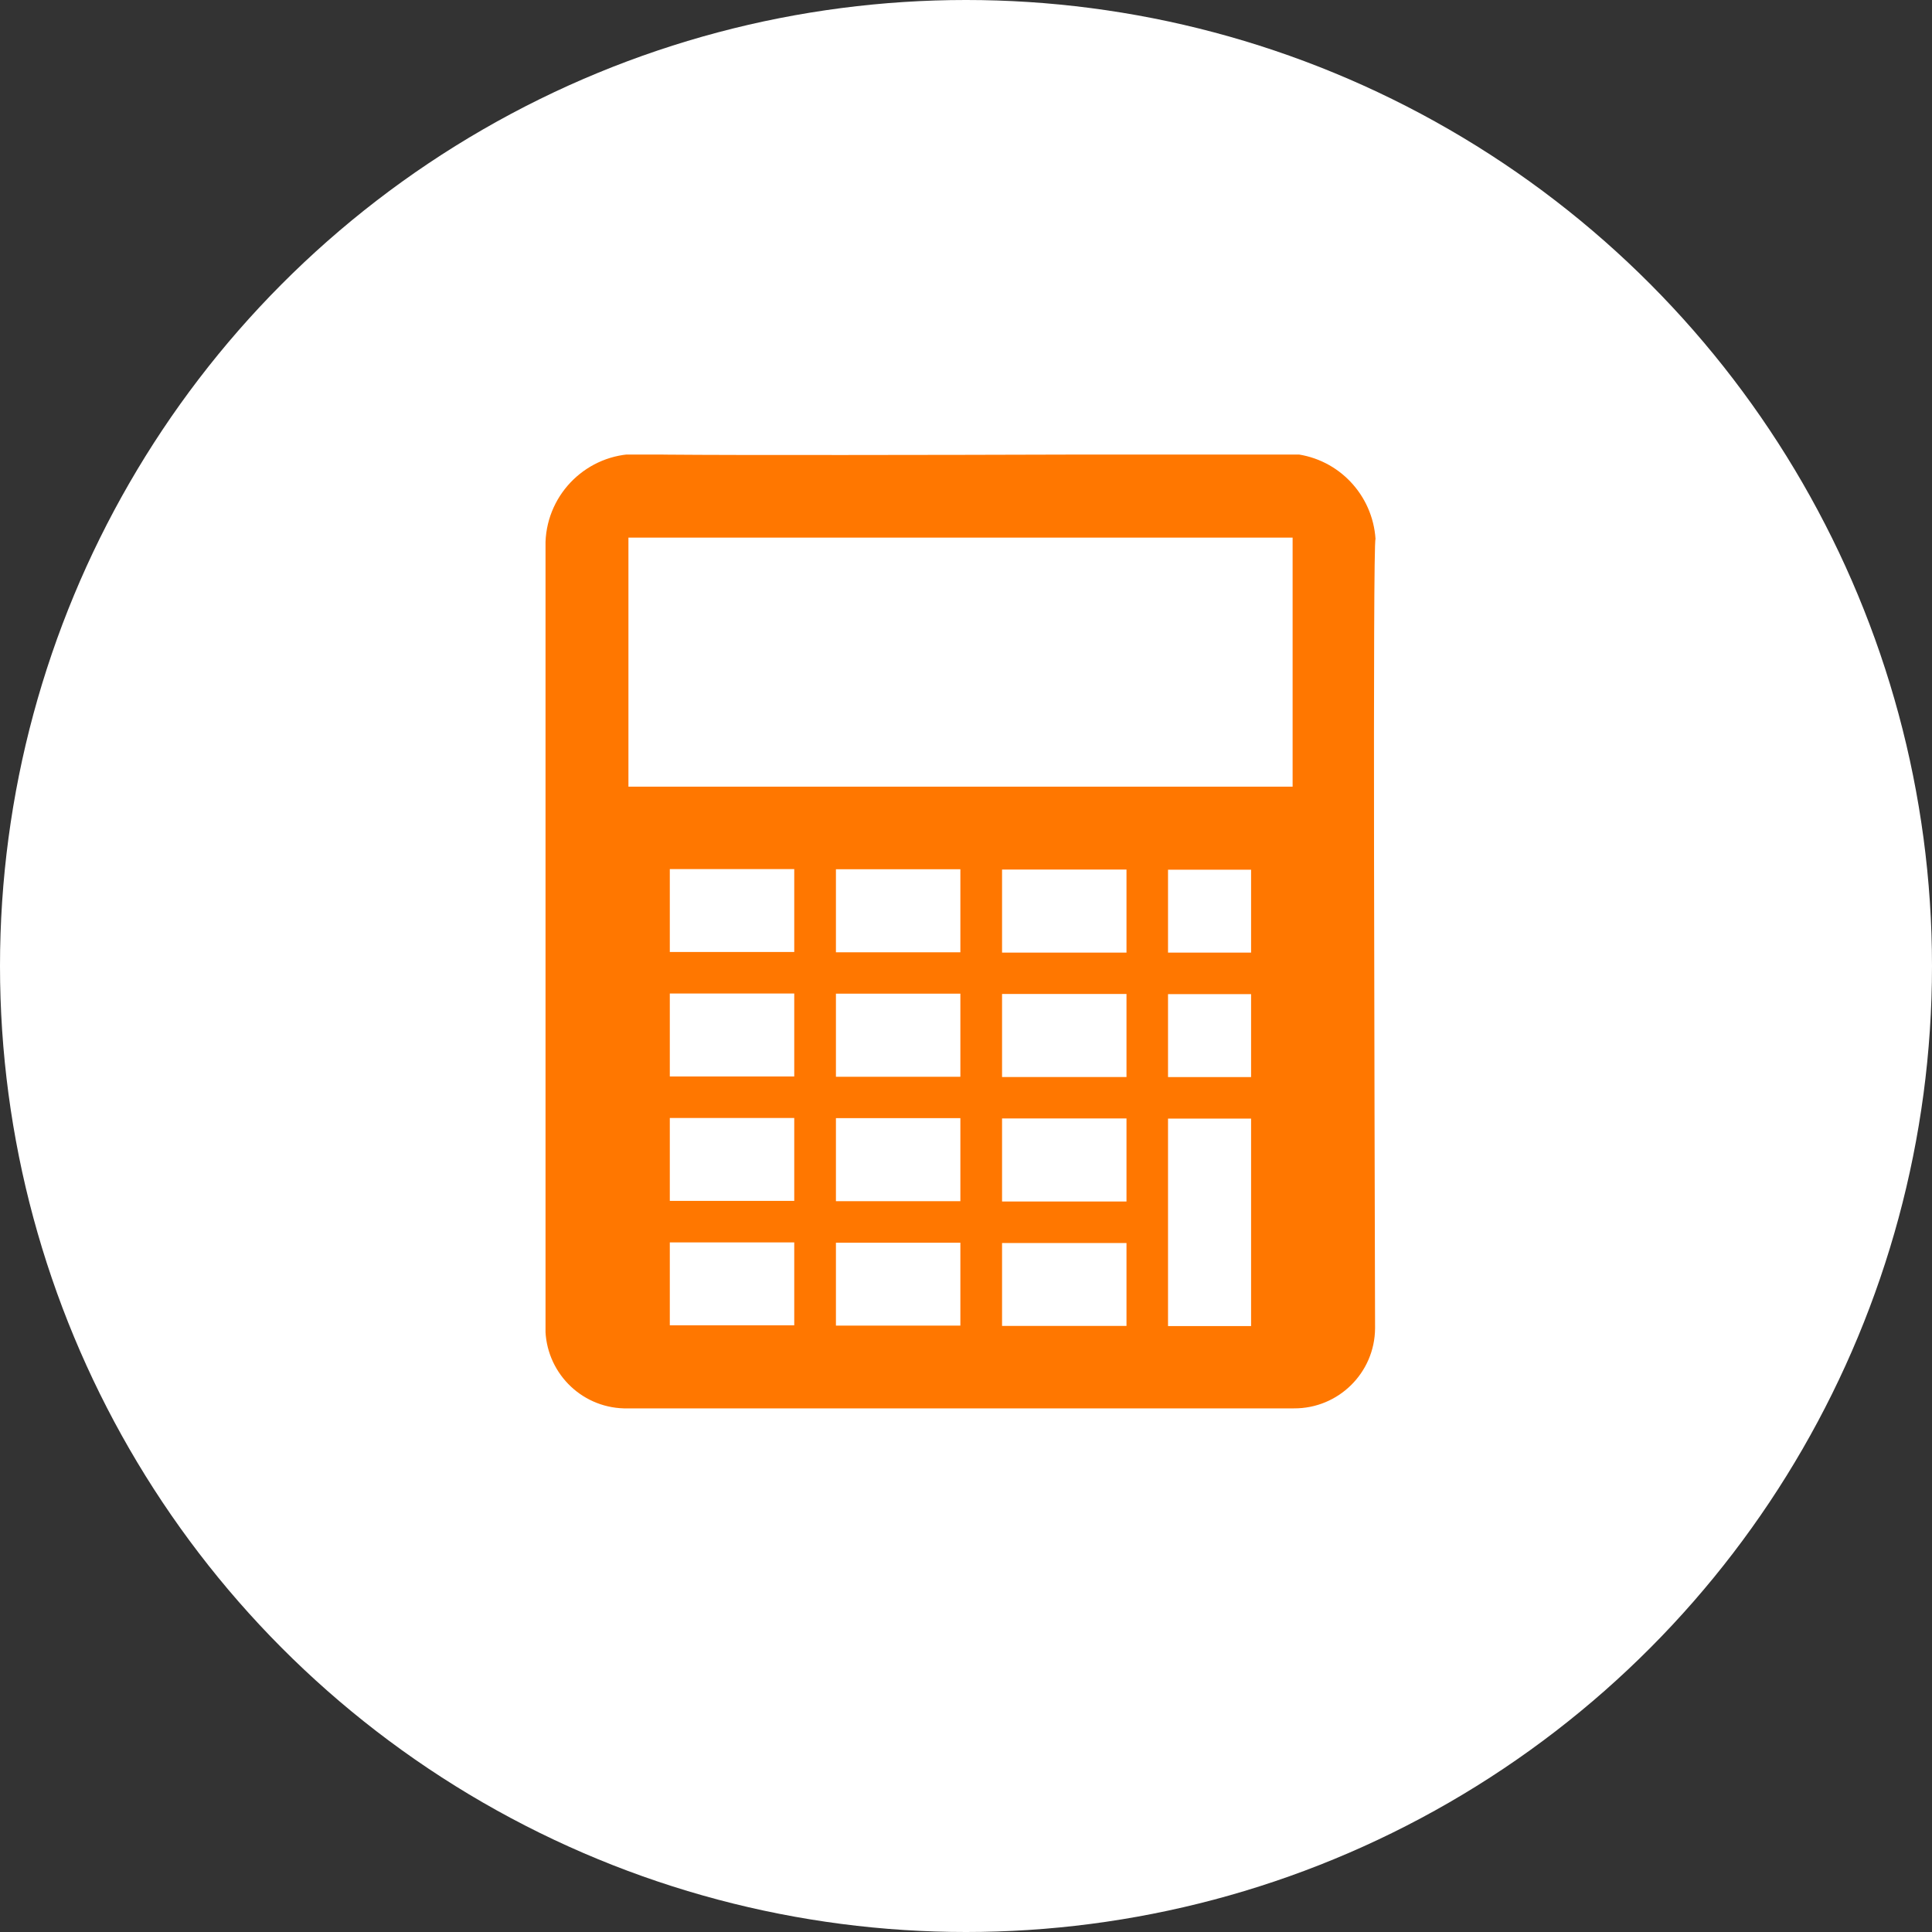 <?xml version="1.0" encoding="UTF-8"?>
<svg xmlns="http://www.w3.org/2000/svg" xmlns:xlink="http://www.w3.org/1999/xlink" id="Ebene_2" viewBox="0 0 127 127">
  <rect x="0" y="0" width="127" height="127" fill="#333333" stroke="none"/>
  <defs>
    <style>.cls-1{clip-path:url(#clippath);}.cls-2{fill:none;}.cls-2,.cls-3,.cls-4{stroke-width:0px;}.cls-3{fill:#f70;fill-rule:evenodd;}.cls-4{fill:#fff;}</style>
    <clipPath id="clippath">
      <rect class="cls-2" x="35.86" y="29.88" width="55.28" height="62.75"></rect>
    </clipPath>
  </defs>
  <g id="Ebene_1-2">
    <g id="Icon_SM">
      <circle id="Ellipse_53" class="cls-4" cx="63.5" cy="63.5" r="63.5"></circle>
      <g id="Gruppe_297">
        <g class="cls-1">
          <g id="Gruppe_296">
            <path id="Pfad_96" class="cls-3" d="m84.97,51.71h-43.66v-16.37h43.66v16.37Zm-2.73,10.91h-5.46v-5.45h5.46v5.45Zm0,8.18h-5.46v-5.45h5.46v5.45Zm0,16.37h-5.46v-13.64h5.46v13.64Zm-8.19-24.55h-8.18v-5.46h8.18v5.46Zm0,8.18h-8.18v-5.46h8.18v5.46Zm0,8.18h-8.18v-5.46h8.18v5.46Zm0,8.18h-8.18v-5.45h8.18v5.45Zm-10.91-24.56h-8.19v-5.46h8.18v5.46Zm0,8.18h-8.19v-5.46h8.18v5.46Zm0,8.18h-8.19v-5.46h8.18v5.46Zm0,8.18h-8.19v-5.45h8.18v5.45Zm-10.91-24.56h-8.2v-5.45h8.18v5.45Zm0,8.18h-8.2v-5.45h8.18v5.45Zm0,8.18h-8.2v-5.45h8.18v5.45Zm0,8.18h-8.2v-5.45h8.18v5.45Zm-16.38-51.51v51.65c0,2.88,2.28,5.24,5.16,5.32h44.04c2.93.02,5.32-2.34,5.34-5.26,0-.04,0-.08,0-.11-.03-14.19-.16-51.59.03-51.78-.19-2.9-2.42-5.26-5.31-5.59-1.04,0-42.7.16-43.25,0-3.23,0-5.88,2.56-6,5.78"></path>
          </g>
        </g>
      </g>
    </g>
  </g>
</svg>

